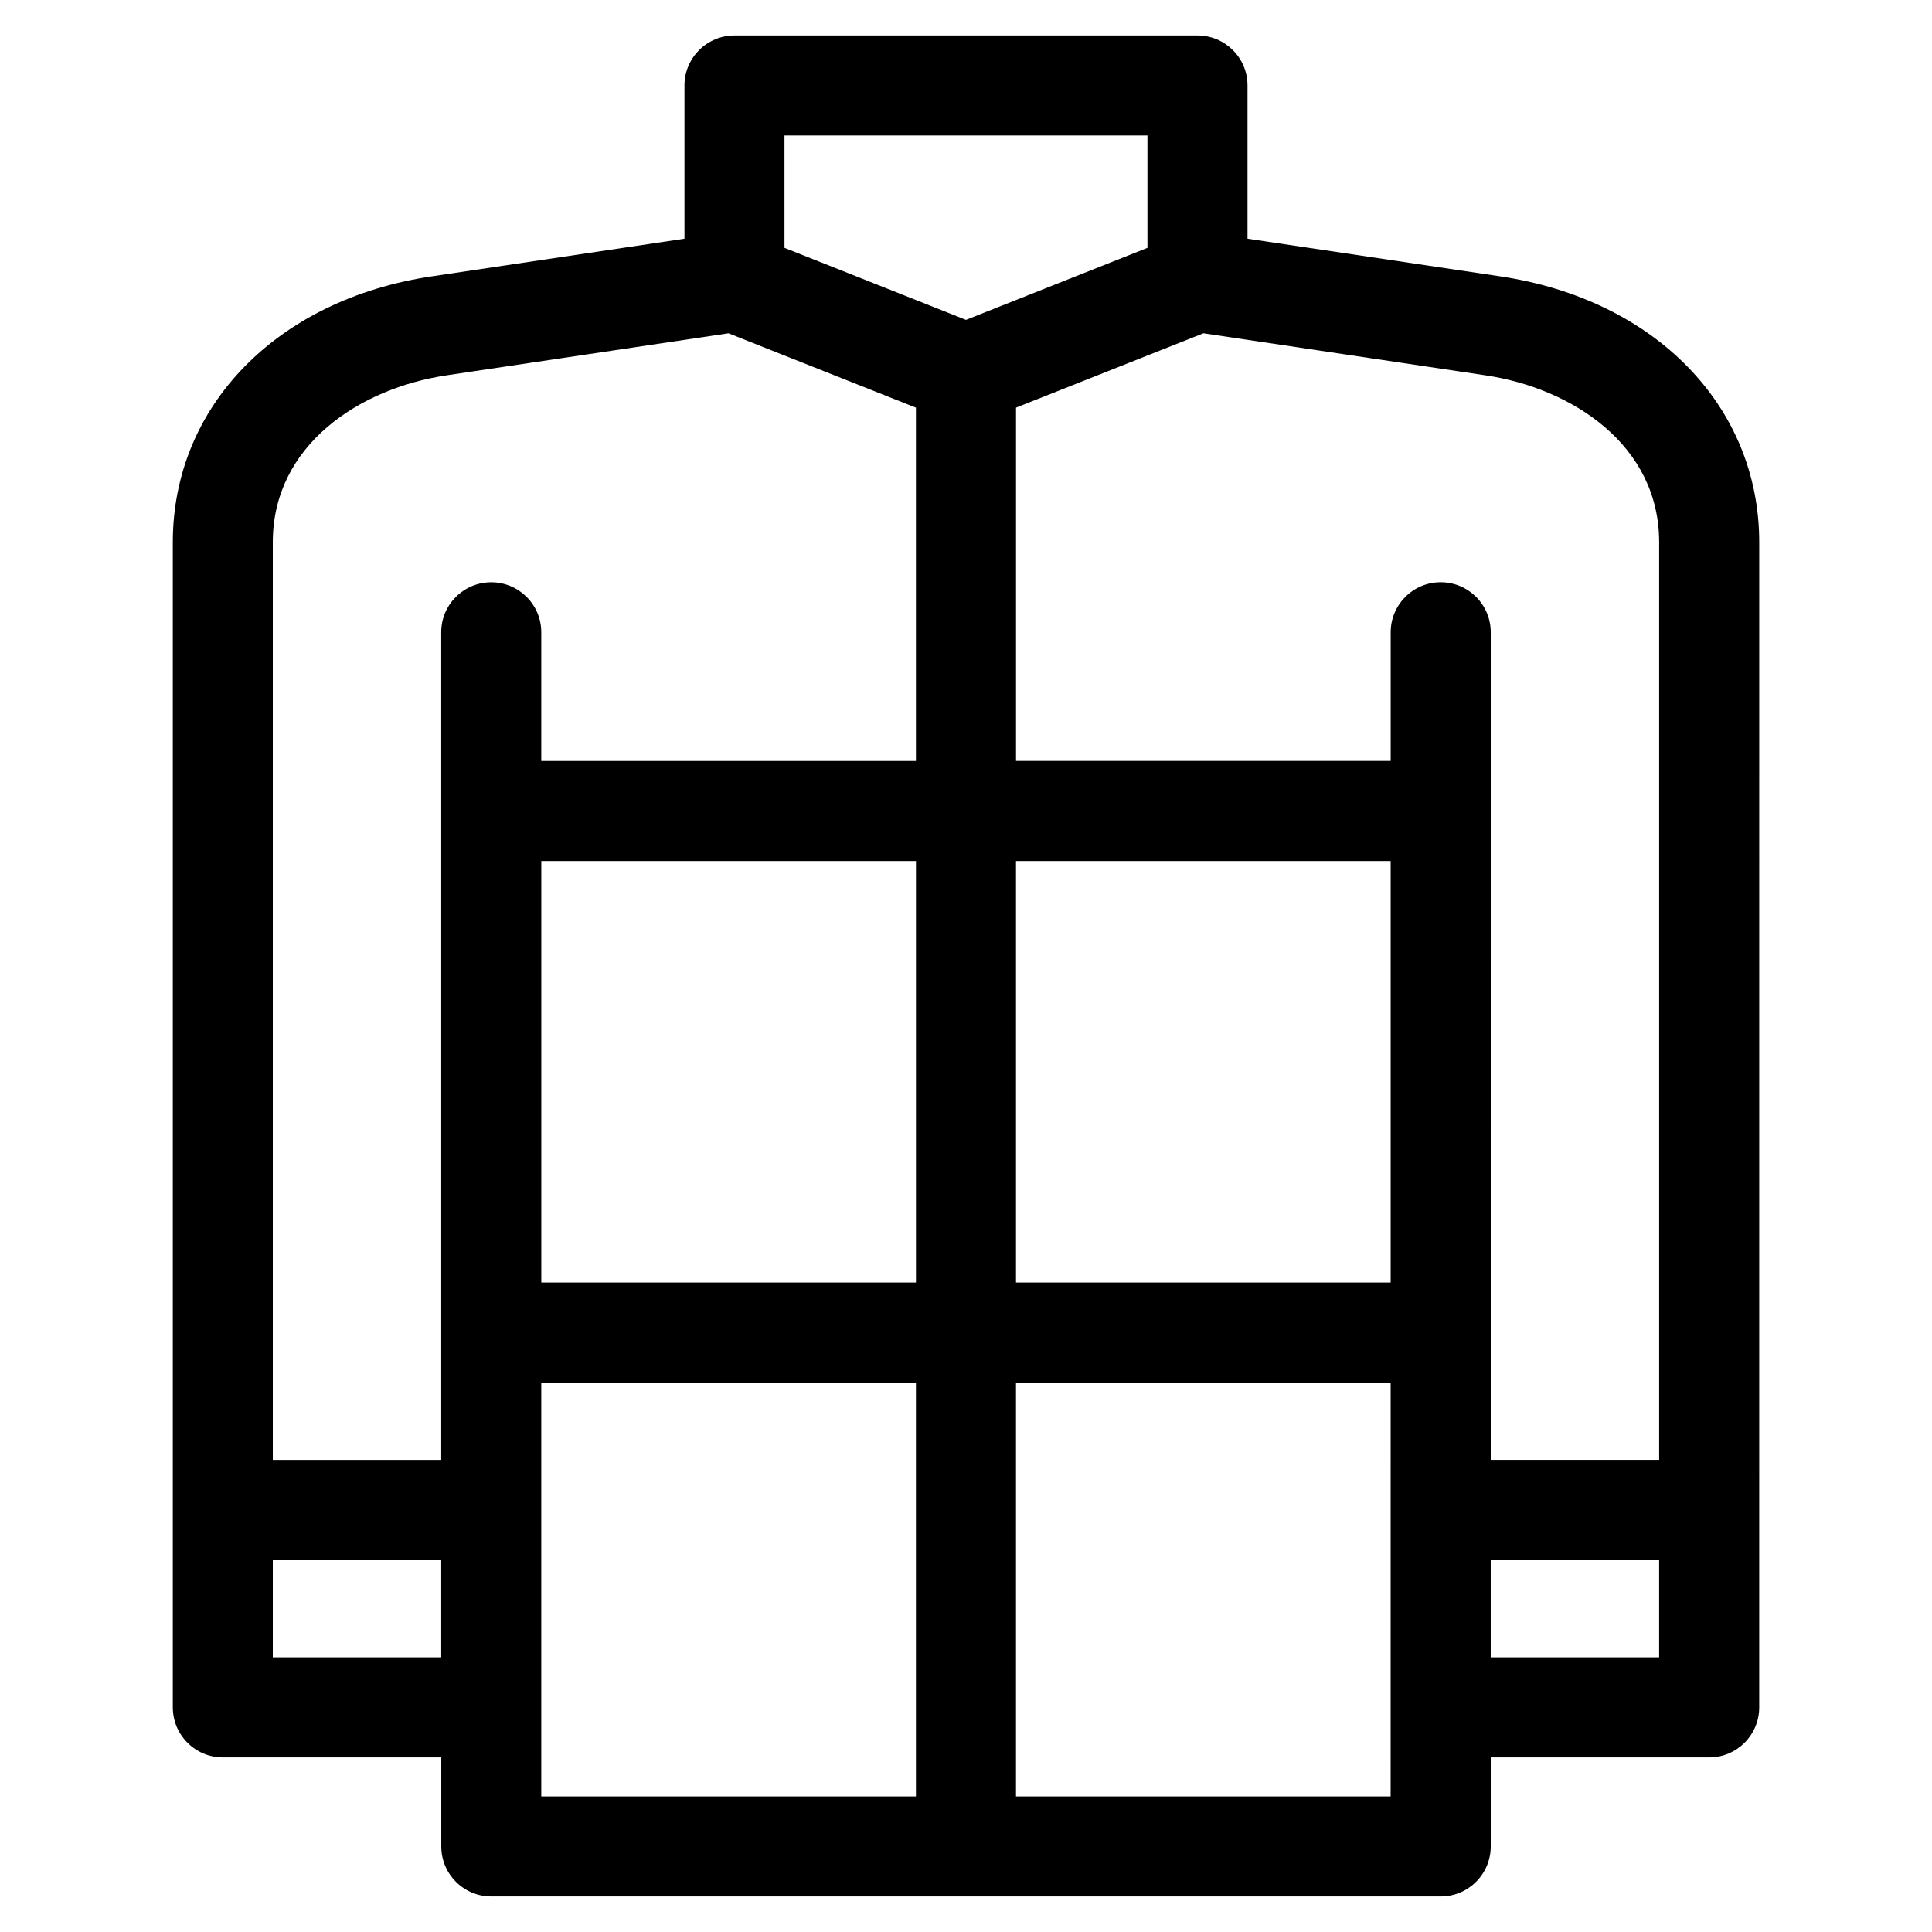 <?xml version="1.0" encoding="UTF-8"?>
<!-- The Best Svg Icon site in the world: iconSvg.co, Visit us! https://iconsvg.co -->
<svg fill="#000000" width="800px" height="800px" version="1.1" viewBox="144 144 512 512" xmlns="http://www.w3.org/2000/svg">
 <path d="m541.57 217.24-66.965-9.98v-40.605c0-7.324-5.934-13.258-13.258-13.258h-122.7c-7.324 0-13.258 5.934-13.258 13.258v40.605l-66.965 9.98c-41.047 6.121-68.629 34.434-68.629 70.441v308.79c0 7.324 5.934 13.258 13.258 13.258h57.891v23.609c0 7.324 5.934 13.258 13.258 13.258h251.6c7.324 0 13.258-5.934 13.258-13.258v-23.605h57.891c7.324 0 13.258-5.934 13.258-13.258l0.004-308.79c0-36.012-27.586-64.324-68.641-70.445zm42.121 70.445v243.2h-44.633l0.004-219.33c0-7.324-5.934-13.258-13.258-13.258-7.324 0-13.258 5.934-13.258 13.258v34.109h-99.289v-93.633l49.664-19.707 74.738 11.141c22.91 3.41 46.031 18.414 46.031 44.215zm-296.24 84.5h99.289v111.7h-99.289zm125.8 0h99.289v111.7h-99.289zm34.832-192.27v29.773l-48.09 19.086-48.094-19.086-0.004-29.773zm-185.76 63.555 74.738-11.141 49.672 19.711v93.633h-99.289v-34.109c0-7.324-5.934-13.258-13.258-13.258-7.324 0-13.258 5.934-13.258 13.258v219.33h-44.633v-243.2c0-25.801 23.121-40.805 46.027-44.219zm-46.027 339.75v-25.812h44.633v25.812zm71.148-72.82h99.289v109.68h-99.289zm225.09 109.68h-99.285v-109.68h99.289zm26.52-36.859v-25.812h44.633v25.812z"/>
</svg>